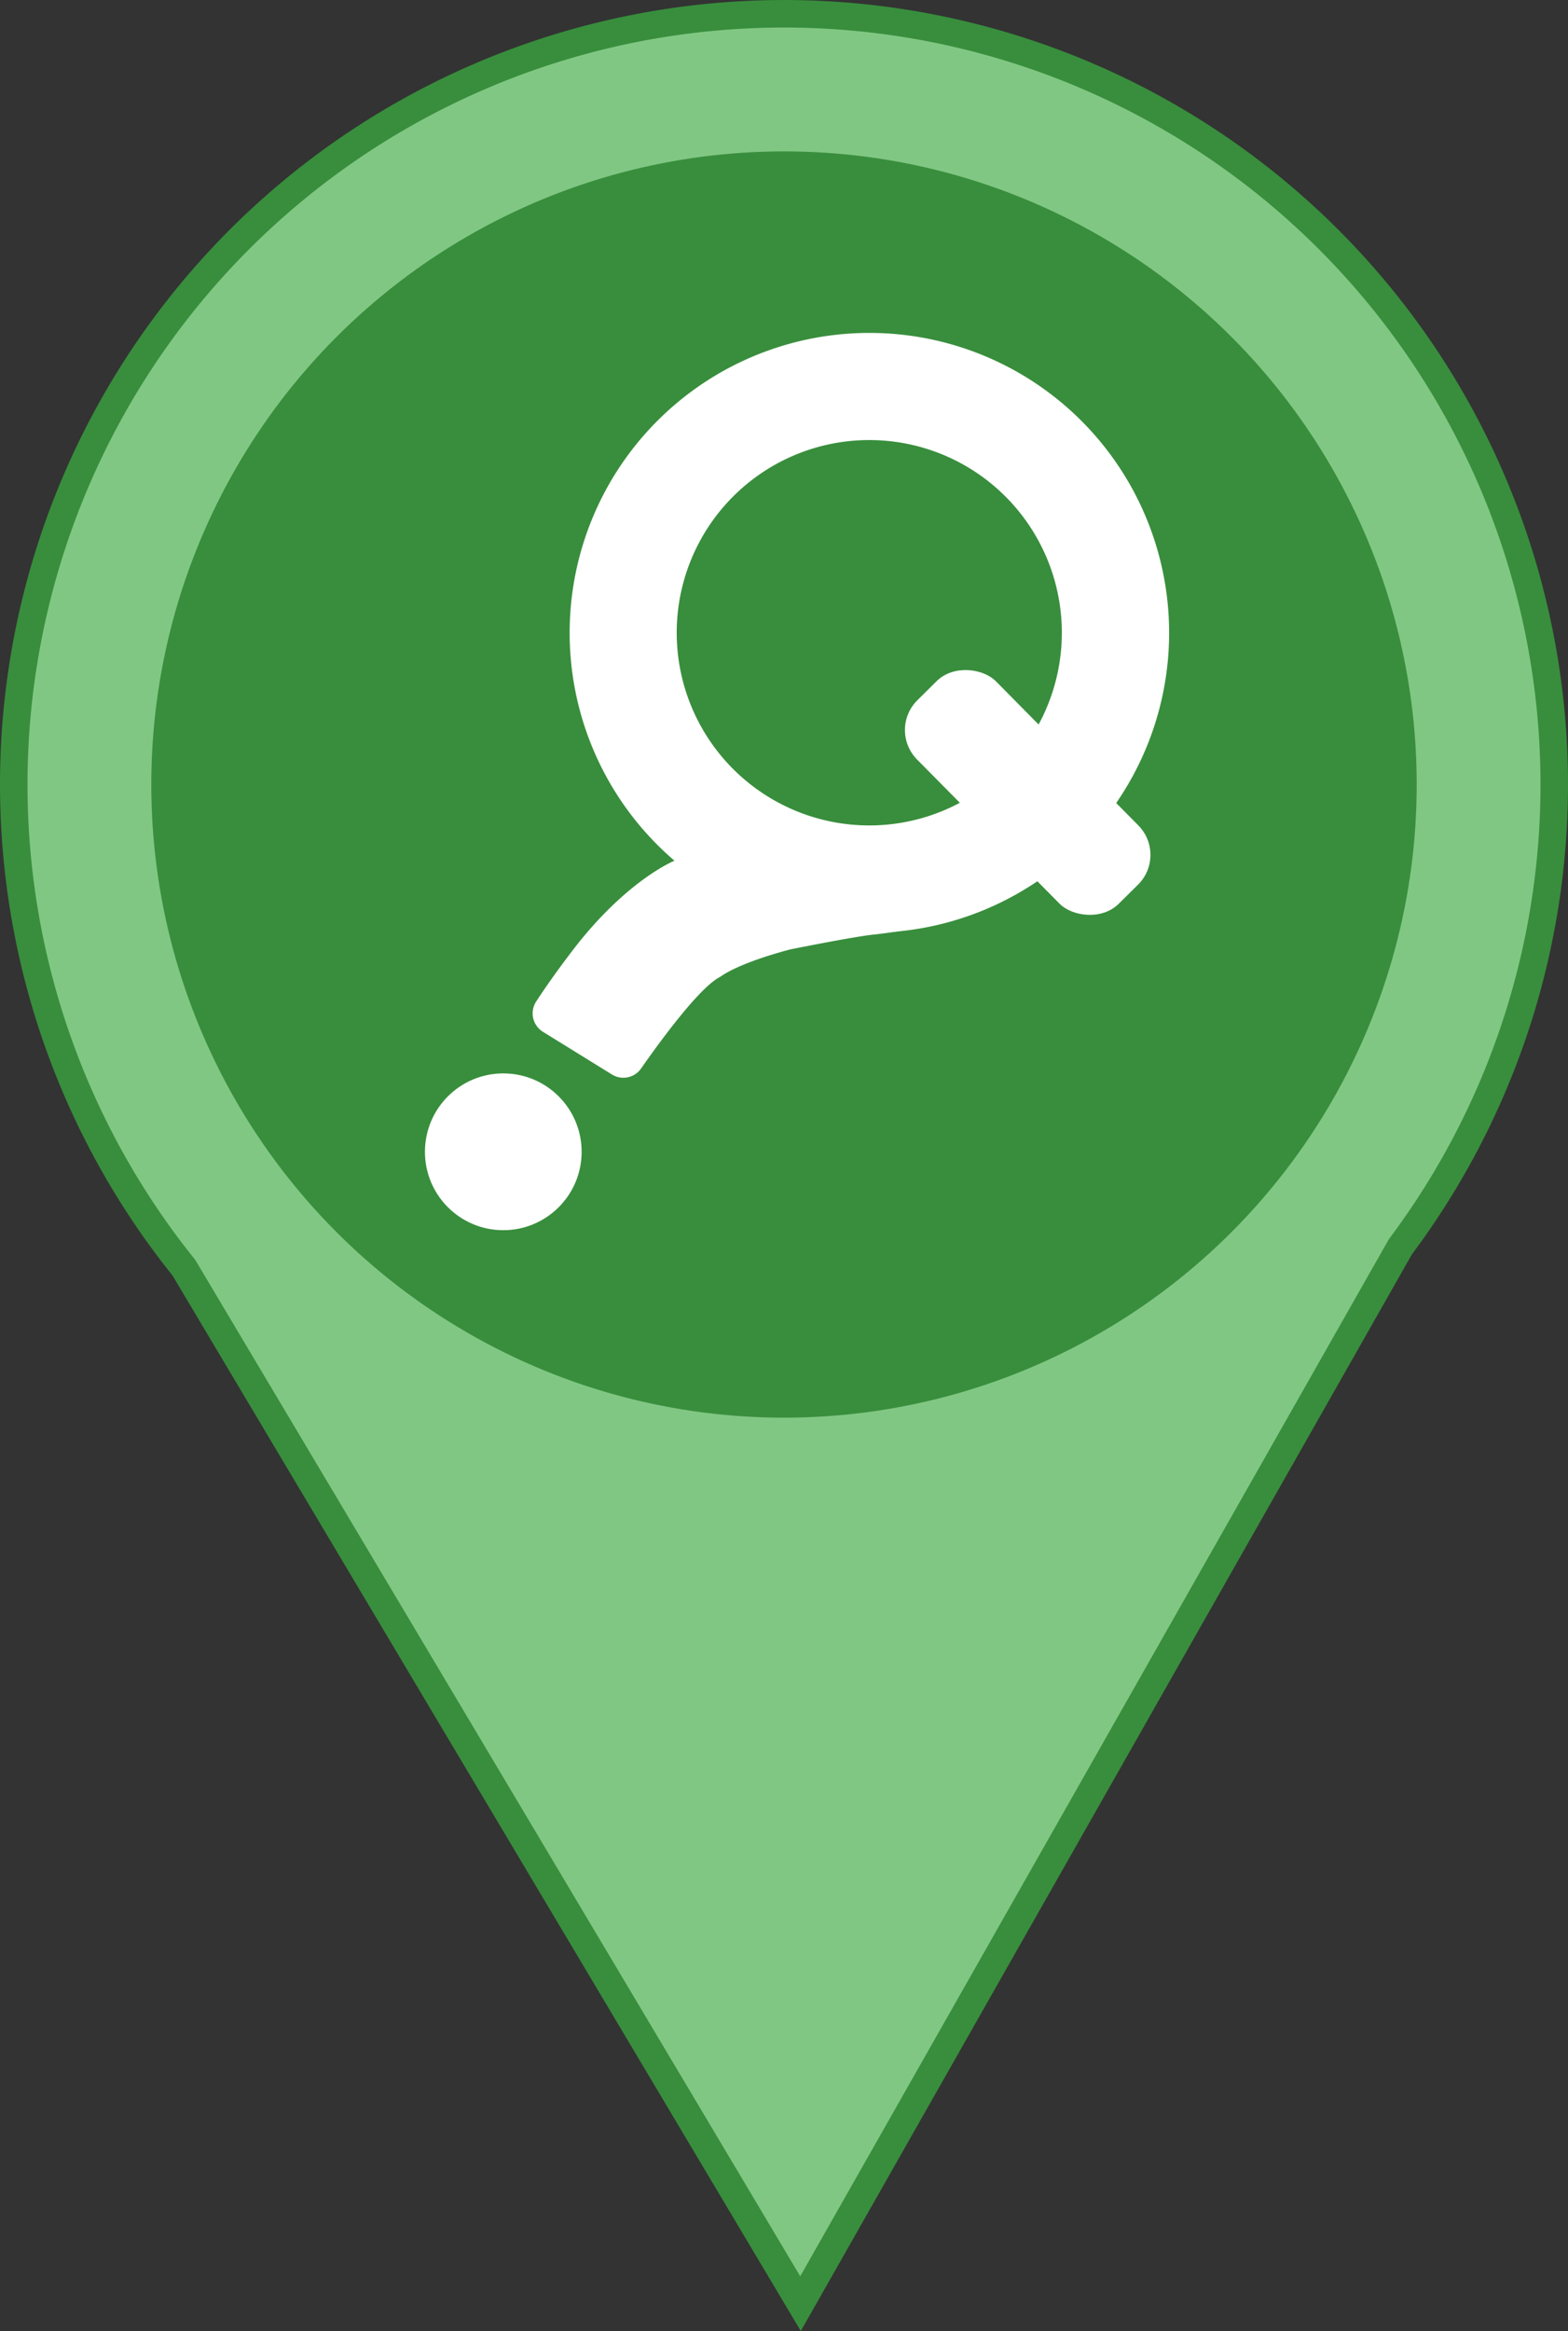 <?xml version="1.0" encoding="UTF-8"?><svg id="Layer_3" data-name="Layer 3" xmlns="http://www.w3.org/2000/svg" viewBox="0 0 285 423.4"><rect x="0" y="0" width="285" height="423.4" fill="#333333" stroke="none"/><defs><style>.cls-1{fill:#81c784;stroke:#388e3c;stroke-miterlimit:10;stroke-width:5px;}.cls-2{fill:#388e3c;}.cls-3{fill:#fff;}</style></defs><title>pushpin_green</title><path class="cls-1" d="M254.54,226.45a140,140,0,1,0-221.12,3.81L145.5,418.43Z"/><circle class="cls-2" cx="142.5" cy="142.5" r="115"/><g id="Layer_2" data-name="Layer 2"><path class="cls-3" d="M98.66,187.4l12.57,7.77a3.93,3.93,0,0,0,5.29-1.09c3.5-5,10.51-14.59,14.28-16.6a3,3,0,0,0,.33-.2c.67-.48,3.87-2.52,12.35-4.79l.25-.06c1.3-.26,12.34-2.47,15.52-2.72A124,124,0,0,0,173,167.27c1.72-.48-31.87-12.11-39.36-14.7a3.93,3.93,0,0,0-2.88.13l-8.06,3.59s-8,3.14-17.38,14.75c0,0-4.17,5.21-7.85,10.85A3.94,3.94,0,0,0,98.66,187.4Z"/><circle class="cls-3" cx="91.48" cy="209.22" r="14.24" transform="translate(-118.25 299.52) rotate(-89.68)"/><rect class="cls-3" x="176.71" y="117.93" width="20.18" height="52.02" rx="7.61" ry="7.61" transform="translate(-47.24 172.94) rotate(-44.68)"/><path class="cls-3" d="M158,60.47A54.48,54.48,0,1,0,212.5,115,54.48,54.48,0,0,0,158,60.47Zm0,89.46a35,35,0,1,1,35-35A35,35,0,0,1,158,149.93Z"/></g></svg>